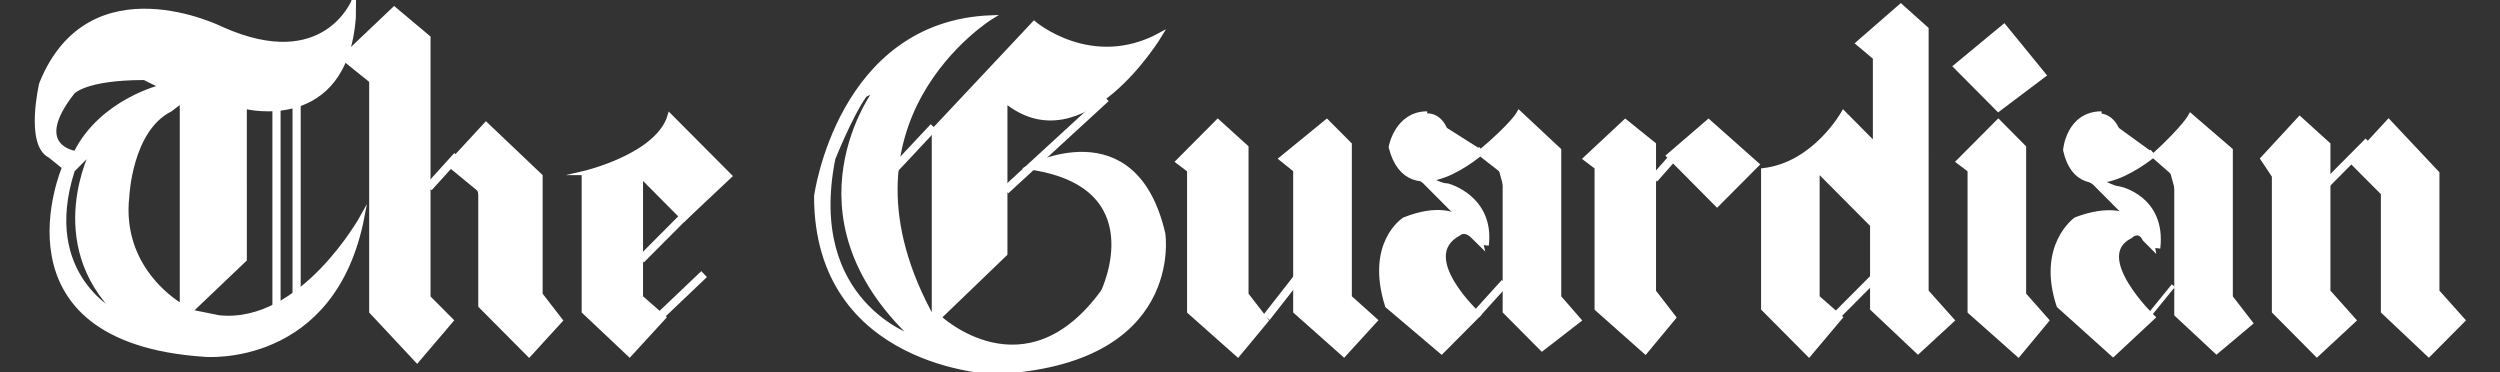 <?xml version="1.0" encoding="utf-8"?>
<!-- Generator: Adobe Illustrator 28.0.0, SVG Export Plug-In . SVG Version: 6.00 Build 0)  -->
<svg version="1.1" id="Calque_1" xmlns="http://www.w3.org/2000/svg" xmlns:xlink="http://www.w3.org/1999/xlink" x="0px" y="0px"
	 viewBox="0 0 2500 372.2" style="enable-background:new 0 0 2500 372.2;" xml:space="preserve">
<rect x="0" y="0" width="2500" height="372.2" fill="#333333" stroke="none"/>
<style type="text/css">
	.st0{fill-rule:evenodd;clip-rule:evenodd;fill:none;}
	.st1{fill-rule:evenodd;clip-rule:evenodd;fill:#FFFFFF;stroke:#FFFFFF;stroke-width:4.072;stroke-miterlimit:33.89;}
	.st2{fill:#FFFFFF;stroke:#FFFFFF;stroke-width:8.171;stroke-miterlimit:33.89;}
	.st3{fill:#FFFFFF;stroke:#FFFFFF;stroke-width:4.072;stroke-miterlimit:33.89;}
</style>
<path class="st0" d="M0,0h2500v372.2H0V0z"/>
<path class="st1" d="M161.7,86.6c0,0-60.3,14.4-86.1,66.4c0,0-45.9-5.8-2.9-60.6c0,0,11.5-14.4,71.7-14.4L161.7,86.6z M181.8,101
	v204.9c0,0-63.1-34.6-54.5-109.7c0,0,2.9-66.4,43-86.5L181.8,101z M354,0c0,0-28.7,75-132,28.9c0,0-132-66.4-180.8,54.8
	c0,0-14.3,60.6,8.6,72.1l14.3,11.5c0,0-74.6,173.1,140.6,187.5c0,0,129.1,11.5,157.8-138.5c0,0-60.3,109.6-143.5,101l-28.7-5.8
	l54.5-51.9V106.8c0,0,100.4,26,109-89.4L354,0L354,0z M92.9,150c0,0-48.8,92.3,25.8,164.5c0,0-80.3-37.5-45.9-144.3
	C72.8,170.2,92.9,150,92.9,150z M876.3,89.5c0,0-94.7,124.1,37.3,248.1c0,0-109-34.6-80.3-178.9c0,0,17.2-43.3,31.6-63.5L876.3,89.5
	L876.3,89.5z M1034.1,23.1c0,0,57.4,49.1,126.3,11.5c0,0-77.5,129.8-155,66.4v152.9l-66,63.5c0,0,86.1,80.8,163.6-26
	c0,0,51.6-106.7-74.6-124.1c0,0,106.2-57.7,134.9,66.4c0,0,20.1,129.9-169.3,138.5c0,0-177.9-5.8-177.9-176
	c0,0,23-173.1,175.1-178.9c0,0-169.3,103.9-57.4,302.9V129.9L1034.1,23.1L1034.1,23.1z"/>
<path class="st2" d="M196.2,98.1v196.2 M276.5,101v219.3 M296.6,92.3v213.5"/>
<path class="st1" d="M394.2,8.7l-51.7,49.1l28.7,23.1v230.8l45.9,49.1l34.4-40.4l-23-23.1V37.5L394.2,8.7L394.2,8.7z"/>
<path class="st2" d="M365.5,57.7l23,20.2v227.9l28.7,34.6"/>
<path class="st1" d="M486,124.1l-37.3,40.4l31.6,26v115.4l48.8,49.1l31.6-34.6l-20.1-26V176L486,124.1z"/>
<path class="st2" d="M457.3,155.8l-28.7,31.7 M465.9,158.7l28.7,28.9v109.6l34.4,37.5"/>
<path class="st1" d="M583.6,173.1c0,0,74.6-17.3,86.1-57.7l60.3,60.6L684,219.3L641,176v121.2l23,20.2l-34.4,37.5l-45.9-43.3V173.1z
	"/>
<path class="st2" d="M689.7,210.6l-48.8,49 M704.1,274.1L649.6,326 M646.7,164.5l40.2,37.5 M595,184.7v115.4l37.3,34.6 M1105.9,98.1
	l-100.5,92.3 M933.7,127l-45.9,49 M950.9,124.1v170.2 M1005.4,86.6c0,0,8.6,20.2,74.6,14.4"/>
<path class="st1" d="M1217.8,121.2l-40.2,40.4l11.5,8.7v141.4l48.8,43.3l28.7-34.6l-20.1-26V147.2L1217.8,121.2L1217.8,121.2z"/>
<path class="st2" d="M1191.9,155.8l8.6,14.4v135.6l34.4,34.6"/>
<path class="st1" d="M1326.8,121.2l-45.9,37.5l14.3,11.5v141.4l48.8,43.3l31.6-34.6l-25.8-23.1V144.3L1326.8,121.2z"/>
<path class="st2" d="M1295.3,158.7l11.5,11.5v135.6l34.4,34.6 M1298.1,277l-31.6,40.4"/>
<path class="st1" d="M1519.1,112.5c0,0-5.7,11.5-40.2,40.4l25.8,20.2v138.5l37.3,37.5l37.3-28.9l-20.1-23.1V150L1519.1,112.5
	L1519.1,112.5z"/>
<path class="st2" d="M1481.8,150c0,0-71.7,63.5-89-2.9c0,0,5.7-31.7,34.4-31.7"/>
<path class="st1" d="M1407.2,141.4c0-14.4,8.6-26,20.1-26c11.5,0,20.1,11.5,20.1,26c0,11.5-8.6,23.1-20.1,23.1
	C1415.8,164.5,1407.2,152.9,1407.2,141.4z M1625.3,121.2l-40.2,37.5l11.5,8.7v141.4l48.8,43.3l28.7-34.6l-20.1-26V144.3
	L1625.3,121.2L1625.3,121.2z"/>
<path class="st2" d="M1599.5,155.8l8.6,11.5V303l34.5,34.6"/>
<path class="st1" d="M1998.3,121.2l-40.2,40.4l11.5,8.7v141.4l48.8,43.3l28.7-34.6l-23-26V147.2L1998.3,121.2L1998.3,121.2z"/>
<path class="st2" d="M1972.5,155.8l8.6,14.4v135.6l34.4,34.6 M1493.3,150l20.1,26v129.8l31.6,31.7"/>
<path class="st1" d="M1481.8,245.3c0,0-11.5-52-77.5-26c0,0-37.3,23.1-17.2,86.6l54.5,46.2l37.3-37.5c0,0-63.1-57.7-20.1-80.8
	c0,0,5.7-5.8,14.3,2.9L1481.8,245.3z"/>
<path class="st2" d="M1504.8,282.8l-28.7,31.7 M1410.1,170.2c0,0,25.8,17.3,37.3,17.3c0,0,43,11.5,37.3,57.7 M1421.5,219.3
	c0,0-48.8,43.3-17.2,80.8l34.4,37.5"/>
<path class="st1" d="M1708.5,121.2l-40.2,34.6l48.8,49.1l40.2-40.4L1708.5,121.2z"/>
<path class="st2" d="M1654,178.9l23-26 M1685.5,155.8l31.6,28.9"/>
<path class="st1" d="M1843.4,112.5c0,0-28.7,51.9-80.3,57.7v138.5l45.9,46.2l31.6-37.5l-23-20.2v-127l54.5,54.8v83.7L1918,352
	l34.4-31.7l-25.8-28.9V28.9l-25.8-23.1l-43.1,37.5l17.2,14.4v86.6L1843.4,112.5z"/>
<path class="st2" d="M1771.6,178.9v118.3l37.3,37.5 M1826.2,161.6l45.9,43.3 M1874.9,43.3l11.5,11.5v251l34.4,31.7"/>
<path class="st1" d="M2004.1,26l-48.8,40.4l43,43.3l45.9-34.6L2004.1,26z"/>
<path class="st2" d="M1975.4,69.3l28.7,28.8"/>
<path class="st1" d="M2190.6,115.4c0,0-5.7,11.5-37.3,40.4l23,20.2v138.5l40.2,37.5l34.4-28.9l-20.1-26V150L2190.6,115.4
	L2190.6,115.4z"/>
<path class="st2" d="M2153.3,152.9c0,0-71.7,60.6-86.1-2.9c0,0,2.9-34.6,34.4-34.6"/>
<path class="st1" d="M2078.7,138.5c0-11.5,8.6-23.1,20.1-23.1c11.5,0,20.1,11.5,20.1,23.1c0,14.4-8.6,26-20.1,26
	C2087.3,164.5,2078.7,152.9,2078.7,138.5z"/>
<path class="st2" d="M2164.8,152.9l23,26v126.9l28.7,34.6"/>
<path class="st1" d="M2153.3,248.1c0,0-8.6-54.8-77.5-28.9c0,0-37.3,26-17.2,86.6l54.5,49l40.2-37.5c0,0-63.1-60.6-23-80.8
	c0,0,8.6-8.7,14.3,2.9L2153.3,248.1L2153.3,248.1z"/>
<path class="st3" d="M2173.4,285.6l-25.8,31.7"/>
<path class="st2" d="M2081.6,173.1c0,0,28.7,17.3,37.3,17.3c0,0,43.1,8.7,37.3,57.7 M2093,222.2c0,0-48.8,49.1-17.2,89.4l34.4,28.9"
	/>
<path class="st1" d="M2299.7,118.3l-37.3,40.4l11.5,17.3v135.6l43,43.3l37.3-34.6l-25.8-28.9V144.3L2299.7,118.3z M2388.6,121.2
	l-37.3,40.4l31.6,31.7v118.3l45.9,43.3l34.4-34.6l-25.8-28.9V173.1L2388.6,121.2L2388.6,121.2z"/>
<path class="st2" d="M2271,158.7l14.3,11.5V303l34.4,37.5 M2368.5,155.8l28.7,31.7V303l34.4,37.5 M1829,323.2l48.8-49 M2368.5,141.4
	l-43,43.3"/>
</svg>
